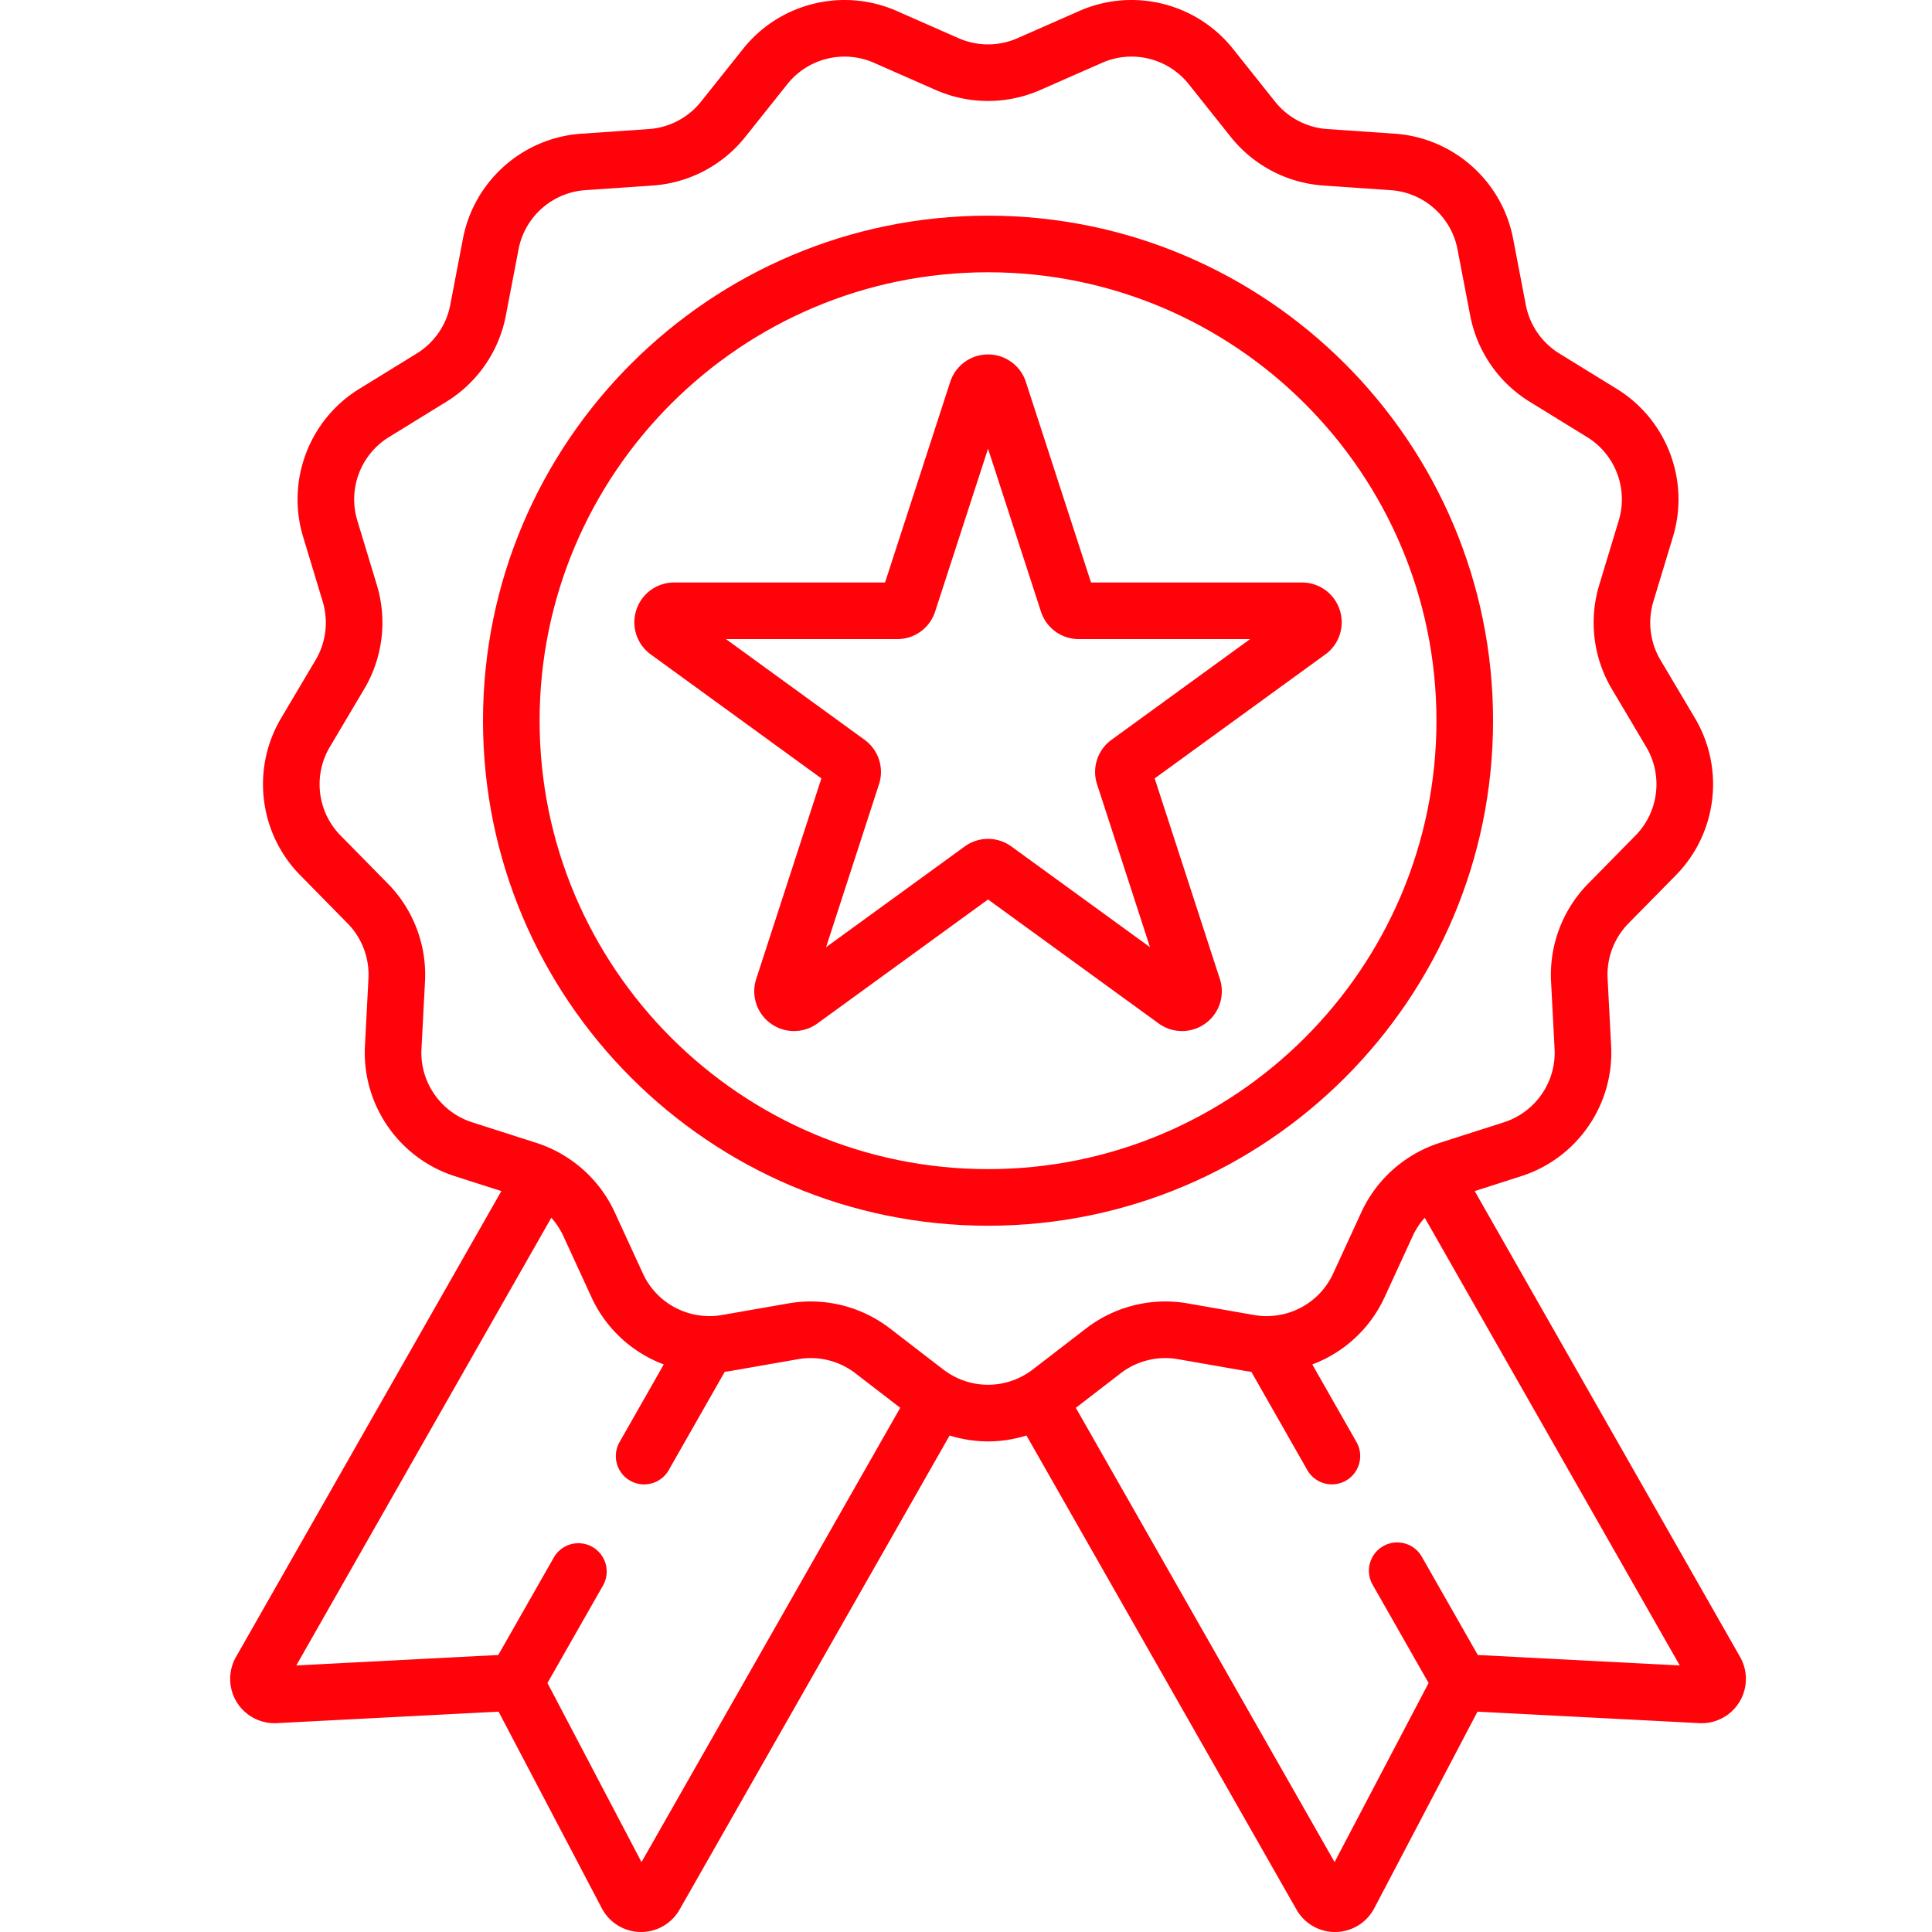 <?xml version="1.0" encoding="UTF-8"?>
<svg xmlns="http://www.w3.org/2000/svg" xmlns:xlink="http://www.w3.org/1999/xlink" version="1.1" width="512" height="512" x="0" y="0" viewBox="0 0 511 512" style="enable-background:new 0 0 512 512" xml:space="preserve" class="">
  <g transform="matrix(1,0,0,1,60,0)">
    <path d="M335.176 190.992c0-73.797-60.04-133.836-133.836-133.836-73.8 0-133.84 60.04-133.84 133.836 0 73.801 60.04 133.84 133.84 133.84 73.797 0 133.836-60.039 133.836-133.84ZM201.34 309.832c-65.528 0-118.84-53.312-118.84-118.84 0-65.523 53.313-118.836 118.84-118.836s118.836 53.313 118.836 118.836c0 65.528-53.309 118.84-118.836 118.84Zm0 0" style="stroke:none;fill-rule:nonzero;fill-opacity:1;" fill="#ff020a" data-original="#000000" class="" opacity="1"></path>
    <path d="M294.547 161.652a10.508 10.508 0 0 0-10.024-7.285h-55.89l-17.27-53.152a10.517 10.517 0 0 0-10.023-7.281 10.517 10.517 0 0 0-10.024 7.28l-17.27 53.157h-55.89a10.51 10.51 0 0 0-10.023 7.281 10.515 10.515 0 0 0 3.828 11.782l45.215 32.851-17.27 53.153a10.515 10.515 0 0 0 3.828 11.785 10.517 10.517 0 0 0 12.391 0l45.215-32.852 45.215 32.852a10.518 10.518 0 0 0 12.39 0 10.515 10.515 0 0 0 3.828-11.786L245.5 206.286l45.215-32.851a10.51 10.51 0 0 0 3.832-11.782Zm-60.485 34.403a10.519 10.519 0 0 0-3.828 11.785l14.028 43.176-36.727-26.684a10.518 10.518 0 0 0-12.39 0l-36.727 26.684 14.027-43.18a10.515 10.515 0 0 0-3.828-11.781l-36.73-26.688h45.402c4.578 0 8.606-2.926 10.024-7.281l14.027-43.18 14.027 43.18a10.517 10.517 0 0 0 10.024 7.281h45.402Zm0 0" style="stroke:none;fill-rule:nonzero;fill-opacity:1;" fill="#ff020a" data-original="#000000" class="" opacity="1"></path>
    <path d="m400.64 439.113-70.324-123.46 12.32-3.954c14.844-4.758 24.641-18.953 23.829-34.52l-.934-17.878a19.403 19.403 0 0 1 5.531-14.594l12.56-12.762c10.929-11.113 13.007-28.234 5.054-41.64l-9.137-15.395a19.43 19.43 0 0 1-1.883-15.496l5.188-17.137c4.515-14.918-1.602-31.043-14.871-39.214l-15.246-9.391a19.404 19.404 0 0 1-8.868-12.844l-3.37-17.582c-2.934-15.309-15.844-26.746-31.395-27.816l-17.864-1.227a19.401 19.401 0 0 1-13.816-7.254l-11.16-14.004C256.543.758 239.793-3.367 225.53 2.91l-16.386 7.215h-.004a19.407 19.407 0 0 1-15.606 0L177.148 2.91c-14.265-6.277-31.011-2.152-40.726 10.04l-11.156 14a19.401 19.401 0 0 1-13.817 7.253L93.586 35.43C78.036 36.5 65.125 47.938 62.19 63.246l-3.37 17.582a19.426 19.426 0 0 1-8.868 12.844l-15.246 9.387c-13.27 8.171-19.387 24.3-14.871 39.218l5.184 17.137a19.404 19.404 0 0 1-1.88 15.492l-9.136 15.399c-7.953 13.402-5.875 30.527 5.055 41.636l12.558 12.766a19.409 19.409 0 0 1 5.531 14.59l-.933 17.883c-.813 15.562 8.984 29.757 23.824 34.52l12.324 3.948L2.04 439.113a11.735 11.735 0 0 0 .207 11.973 11.732 11.732 0 0 0 10.606 5.562l58.777-3.043 27.363 52.114a11.736 11.736 0 0 0 10.195 6.277c.067 0 .133.004.2.004 4.215 0 8.113-2.258 10.203-5.93l71.566-125.648a34.399 34.399 0 0 0 10.184 1.562c3.437 0 6.867-.535 10.183-1.562L283.09 506.07a11.731 11.731 0 0 0 10.2 5.93c.065 0 .136 0 .202-.004 4.293-.07 8.2-2.476 10.195-6.277l27.36-52.114 58.781 3.043a11.708 11.708 0 0 0 10.602-5.562 11.735 11.735 0 0 0 .21-11.973Zm-291.136 54.36-24.922-47.461 14.715-25.828a7.499 7.499 0 1 0-13.031-7.426L71.55 438.59l-53.531 2.773 67.585-118.652a19.398 19.398 0 0 1 3.165 4.805l7.484 16.27c3.883 8.44 10.883 14.698 19.152 17.804l-11.719 20.578a7.503 7.503 0 0 0 2.805 10.23c1.172.664 2.45.98 3.707.98 2.606 0 5.14-1.358 6.524-3.788l14.84-26.05c.609-.075 1.218-.157 1.828-.267l17.64-3.082a19.412 19.412 0 0 1 15.149 3.735l11.894 9.16ZM211.09 364.34c-.028.015-.05.023-.074.039-.04.023-.078.05-.118.074a19.372 19.372 0 0 1-19.117 0c-.039-.023-.074-.05-.117-.074-.023-.016-.047-.024-.07-.04-.711-.413-1.406-.859-2.07-1.37l-14.188-10.926a34.454 34.454 0 0 0-21-7.14c-1.961 0-3.93.171-5.887.511l-17.64 3.082c-1.137.2-2.274.29-3.399.285-.094-.004-.183-.008-.273-.008-7.325-.128-14.106-4.414-17.254-11.261l-7.485-16.266c-3.199-6.957-8.648-12.61-15.355-16.11-.016-.007-.027-.019-.043-.027-.043-.023-.086-.043-.125-.062-.16-.082-.32-.164-.48-.242-.04-.02-.07-.035-.11-.051a34.133 34.133 0 0 0-4.613-1.871l-17.05-5.465c-8.364-2.684-13.888-10.684-13.427-19.453l.934-17.883a34.446 34.446 0 0 0-9.82-25.89l-12.555-12.766c-6.16-6.262-7.332-15.91-2.852-23.465l9.137-15.399a34.45 34.45 0 0 0 3.34-27.492l-5.188-17.136c-2.546-8.407.903-17.496 8.383-22.098l15.246-9.39a34.439 34.439 0 0 0 15.73-22.794l3.372-17.582c1.652-8.625 8.93-15.07 17.691-15.675l17.864-1.227a34.455 34.455 0 0 0 24.52-12.871l11.155-14a19.386 19.386 0 0 1 22.953-5.656l16.383 7.21a34.444 34.444 0 0 0 27.696 0l16.386-7.21c8.043-3.54 17.477-1.215 22.95 5.656L265.68 36.3a34.443 34.443 0 0 0 24.52 12.867l17.863 1.23c8.761.602 16.039 7.047 17.69 15.672l3.372 17.586a34.457 34.457 0 0 0 15.73 22.79l15.247 9.39c7.48 4.605 10.93 13.691 8.382 22.098l-5.187 17.14a34.454 34.454 0 0 0 3.34 27.492l9.136 15.395c4.48 7.555 3.313 17.203-2.851 23.465l-12.555 12.765a34.449 34.449 0 0 0-9.82 25.895l.933 17.879c.461 8.77-5.062 16.77-13.425 19.453l-17.051 5.465a34.63 34.63 0 0 0-4.613 1.867c-.04.02-.075.035-.11.05-.16.083-.324.165-.484.247-.04.023-.082.039-.121.062-.016.008-.028.016-.04.024-6.71 3.5-12.16 9.156-15.359 16.113l-7.484 16.27c-3.145 6.84-9.918 11.125-17.238 11.257-.106 0-.215.004-.32.012-1.118 0-2.243-.09-3.372-.289l-17.636-3.082a34.45 34.45 0 0 0-26.891 6.629l-14.184 10.926c-.66.511-1.355.957-2.062 1.37Zm120.039 74.25-14.836-26.043a7.496 7.496 0 0 0-10.227-2.805 7.499 7.499 0 0 0-2.804 10.23l14.832 26.04-24.918 47.46-68.57-120.386 11.89-9.16a19.417 19.417 0 0 1 15.152-3.735l17.637 3.082c.61.11 1.223.192 1.832.266l14.832 26.043a7.503 7.503 0 0 0 10.23 2.805 7.505 7.505 0 0 0 2.805-10.23L287.27 361.59c8.27-3.11 15.27-9.363 19.152-17.805l7.484-16.27a19.398 19.398 0 0 1 3.164-4.804l67.586 118.652Zm0 0" style="stroke:none;fill-rule:nonzero;fill-opacity:1;" fill="#ff020a" data-original="#000000" class="" opacity="1"></path>
  </g>
</svg>
